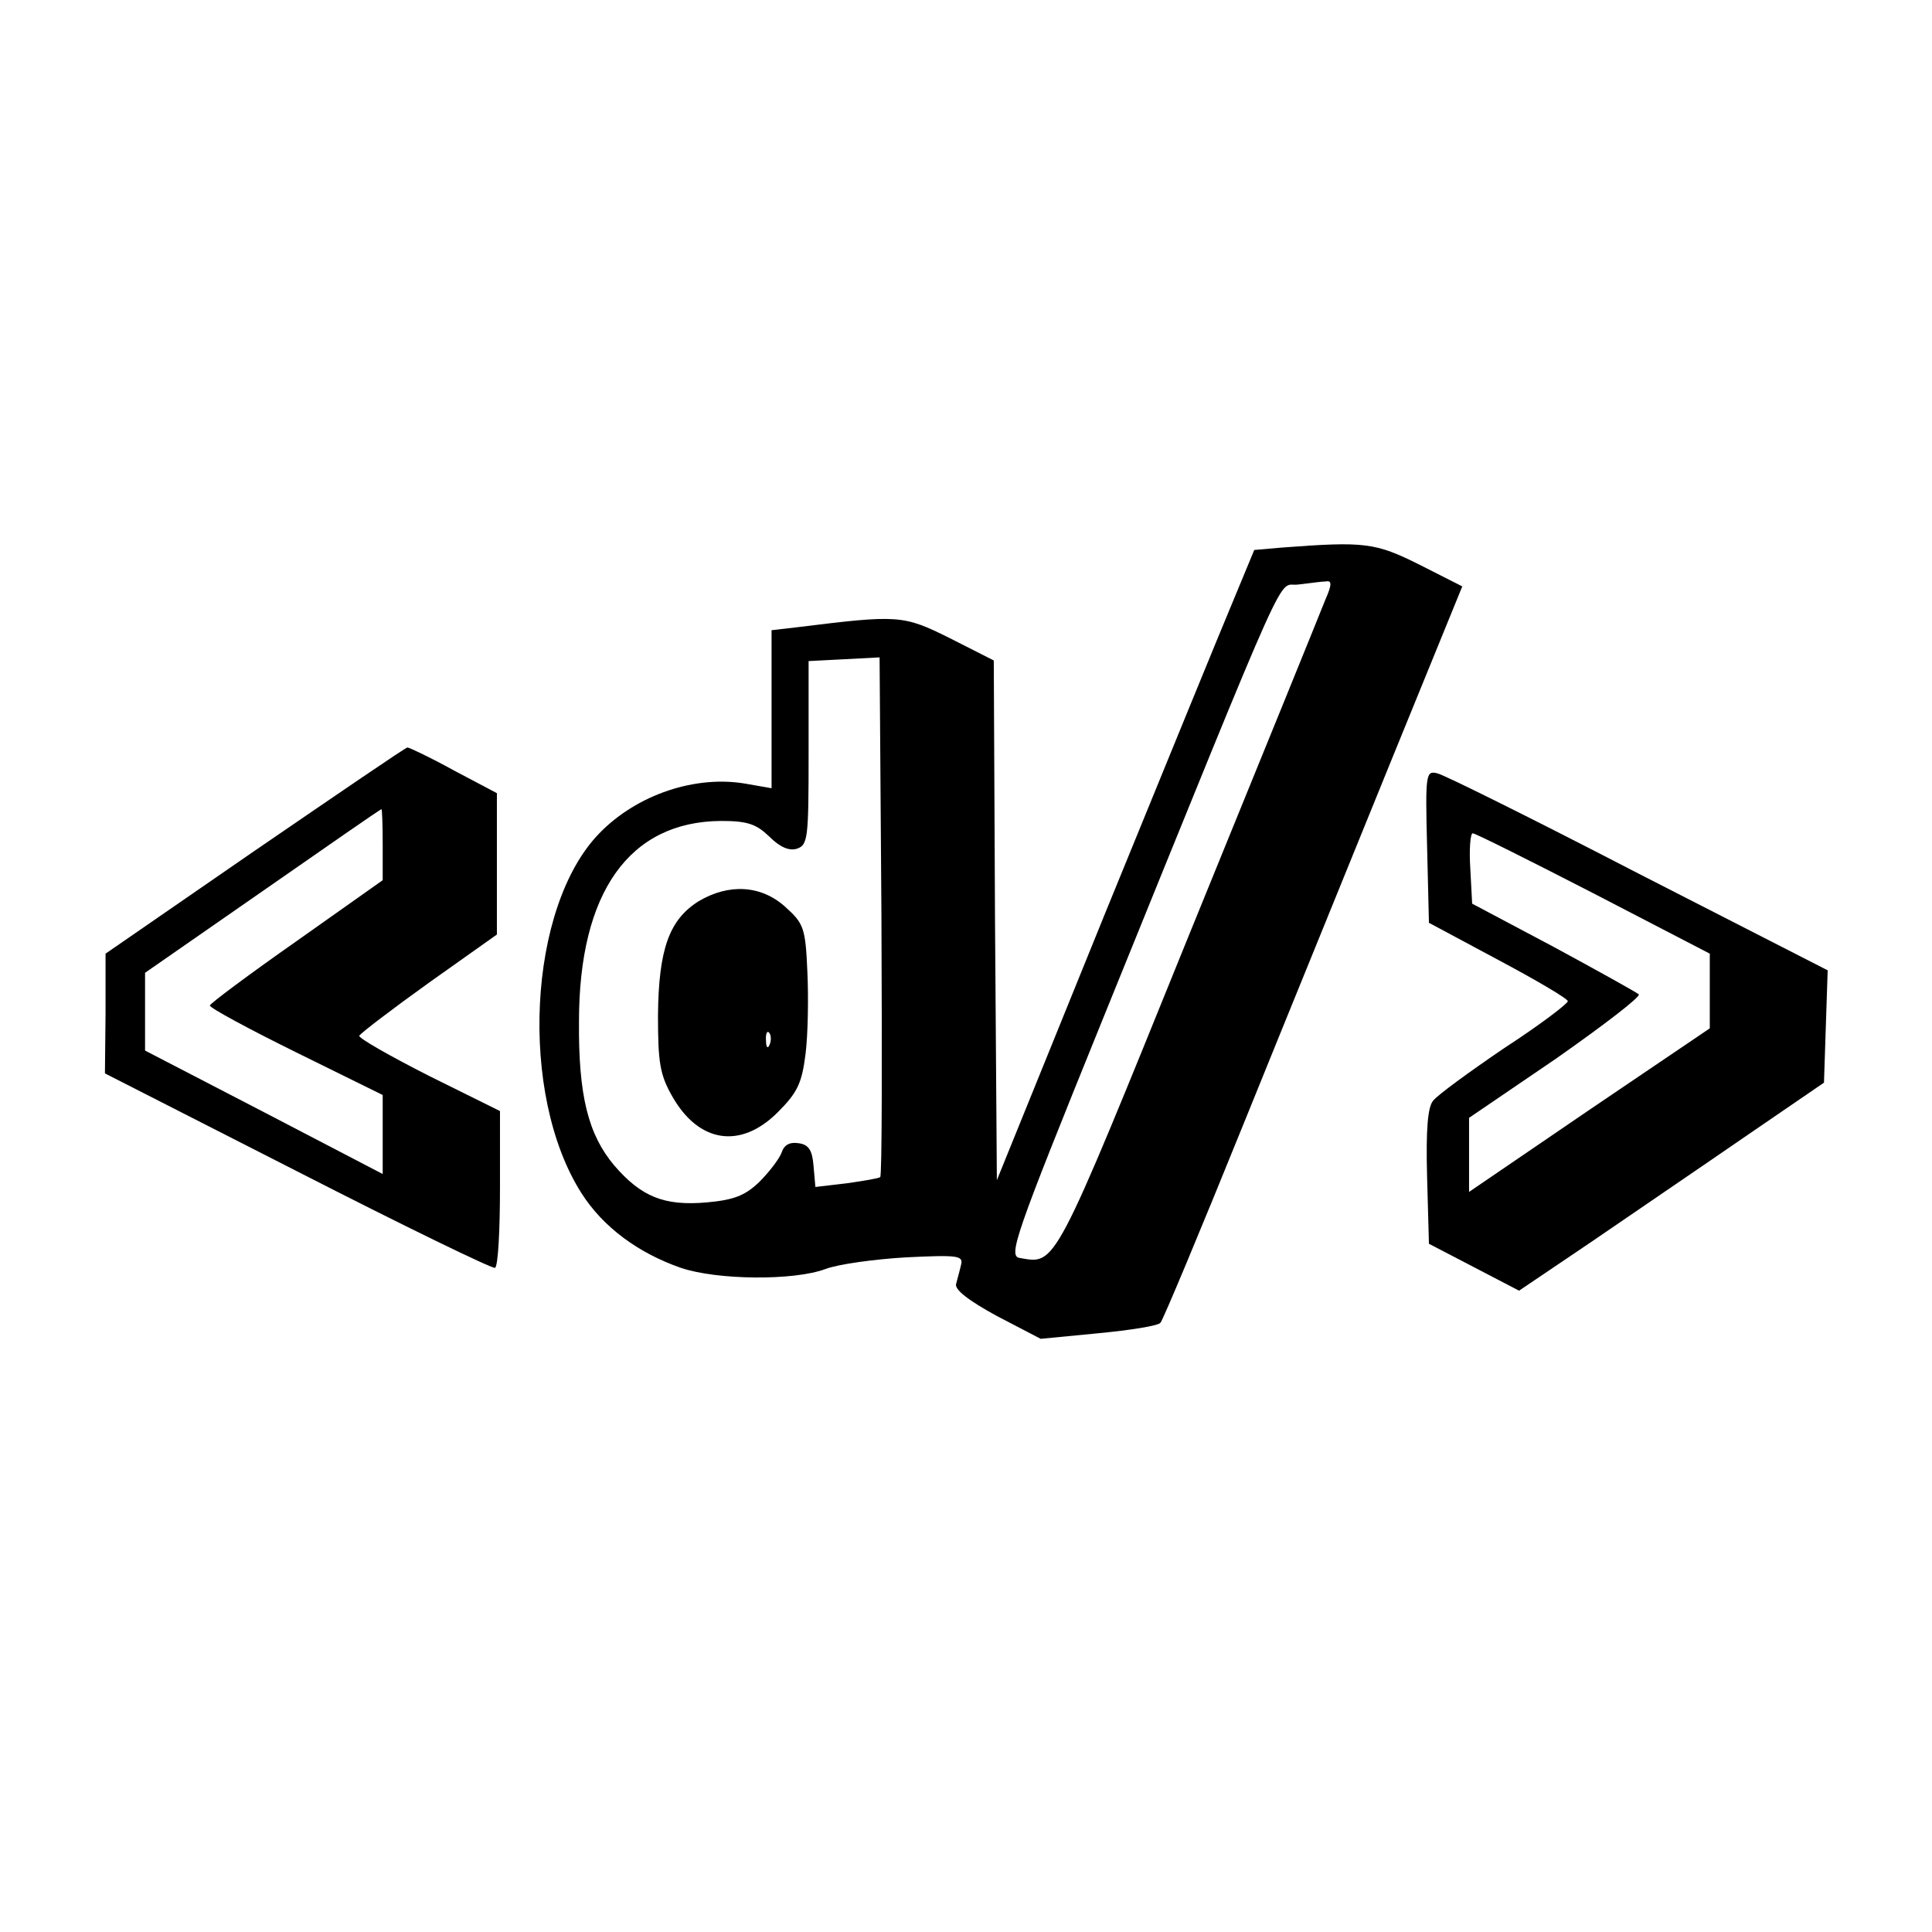 <?xml version="1.0" standalone="no"?>
<!DOCTYPE svg PUBLIC "-//W3C//DTD SVG 20010904//EN"
 "http://www.w3.org/TR/2001/REC-SVG-20010904/DTD/svg10.dtd">
<svg version="1.0" xmlns="http://www.w3.org/2000/svg"
 width="313pt" height="313pt" viewBox="0 0 313 313"
 preserveAspectRatio="xMidYMid meet">
<g transform="translate(0,313) scale(0.1,-0.1)"
fill="#000000" stroke="none">
<path d="M2078 2243 l-46 -4 -34 -82 c-19 -45 -113 -275 -209 -510 l-174 -429
-3 421 -2 421 -71 36 c-76 38 -84 38 -246 18 l-43 -5 0 -128 0 -128 -40 7
c-82 15 -178 -17 -239 -80 -116 -119 -131 -423 -29 -583 35 -55 92 -97 161
-121 59 -20 183 -21 234 -2 21 8 80 16 131 19 83 4 93 3 89 -12 -2 -9 -6 -23
-8 -31 -3 -9 20 -27 66 -52 l71 -37 93 9 c52 5 97 12 101 17 4 4 65 150 135
323 70 173 179 440 241 593 l113 277 -69 35 c-72 36 -89 38 -222 28z m69 -85
c-7 -18 -107 -264 -222 -546 -220 -543 -214 -530 -273 -520 -19 3 -8 35 133
383 314 774 283 703 318 708 18 2 38 5 45 5 10 2 10 -5 -1 -30z m-721 -935
c-2 -2 -26 -6 -54 -10 l-51 -6 -3 34 c-2 26 -8 35 -25 37 -14 2 -23 -3 -27
-16 -4 -10 -20 -31 -36 -47 -23 -22 -41 -29 -85 -33 -69 -6 -106 9 -150 60
-42 50 -58 113 -57 233 0 210 82 324 230 325 43 0 57 -5 78 -25 17 -17 32 -24
45 -20 18 6 19 17 19 155 l0 149 58 3 57 3 3 -419 c1 -231 1 -421 -2 -423z"/>
<path d="M1132 1670 c-48 -30 -65 -78 -66 -185 0 -76 3 -96 23 -131 43 -76
111 -86 171 -26 32 32 39 47 45 94 4 32 5 92 3 134 -3 71 -6 78 -36 105 -39
35 -91 38 -140 9z m115 -232 c-3 -8 -6 -5 -6 6 -1 11 2 17 5 13 3 -3 4 -12 1
-19z"/>
<path d="M413 1752 l-242 -167 0 -97 -1 -97 312 -159 c172 -88 316 -158 320
-156 5 3 8 61 8 130 l0 124 -115 57 c-63 32 -114 61 -113 65 2 4 53 43 113 86
l110 78 0 114 0 115 -70 37 c-38 21 -72 37 -75 37 -3 0 -114 -76 -247 -167z
m207 10 l0 -58 -140 -99 c-77 -54 -140 -101 -140 -104 0 -4 63 -38 140 -76
l140 -69 0 -64 0 -64 -192 100 -193 100 0 63 0 63 190 132 c105 73 191 133
193 133 1 1 2 -25 2 -57z"/>
<path d="M2312 1759 l3 -124 112 -60 c62 -33 113 -63 113 -67 0 -4 -46 -39
-103 -76 -56 -38 -108 -76 -115 -85 -9 -10 -12 -47 -10 -123 l3 -109 73 -38
73 -38 117 79 c64 44 176 120 247 169 l130 89 3 91 3 91 -307 157 c-168 87
-315 160 -325 162 -19 5 -20 0 -17 -118z m269 -76 l189 -98 0 -60 0 -61 -195
-132 -195 -133 0 60 0 60 141 96 c77 54 137 100 134 104 -3 3 -66 38 -138 77
l-132 70 -3 57 c-2 31 0 57 4 57 4 0 92 -44 195 -97z"/>
</g>
</svg>
